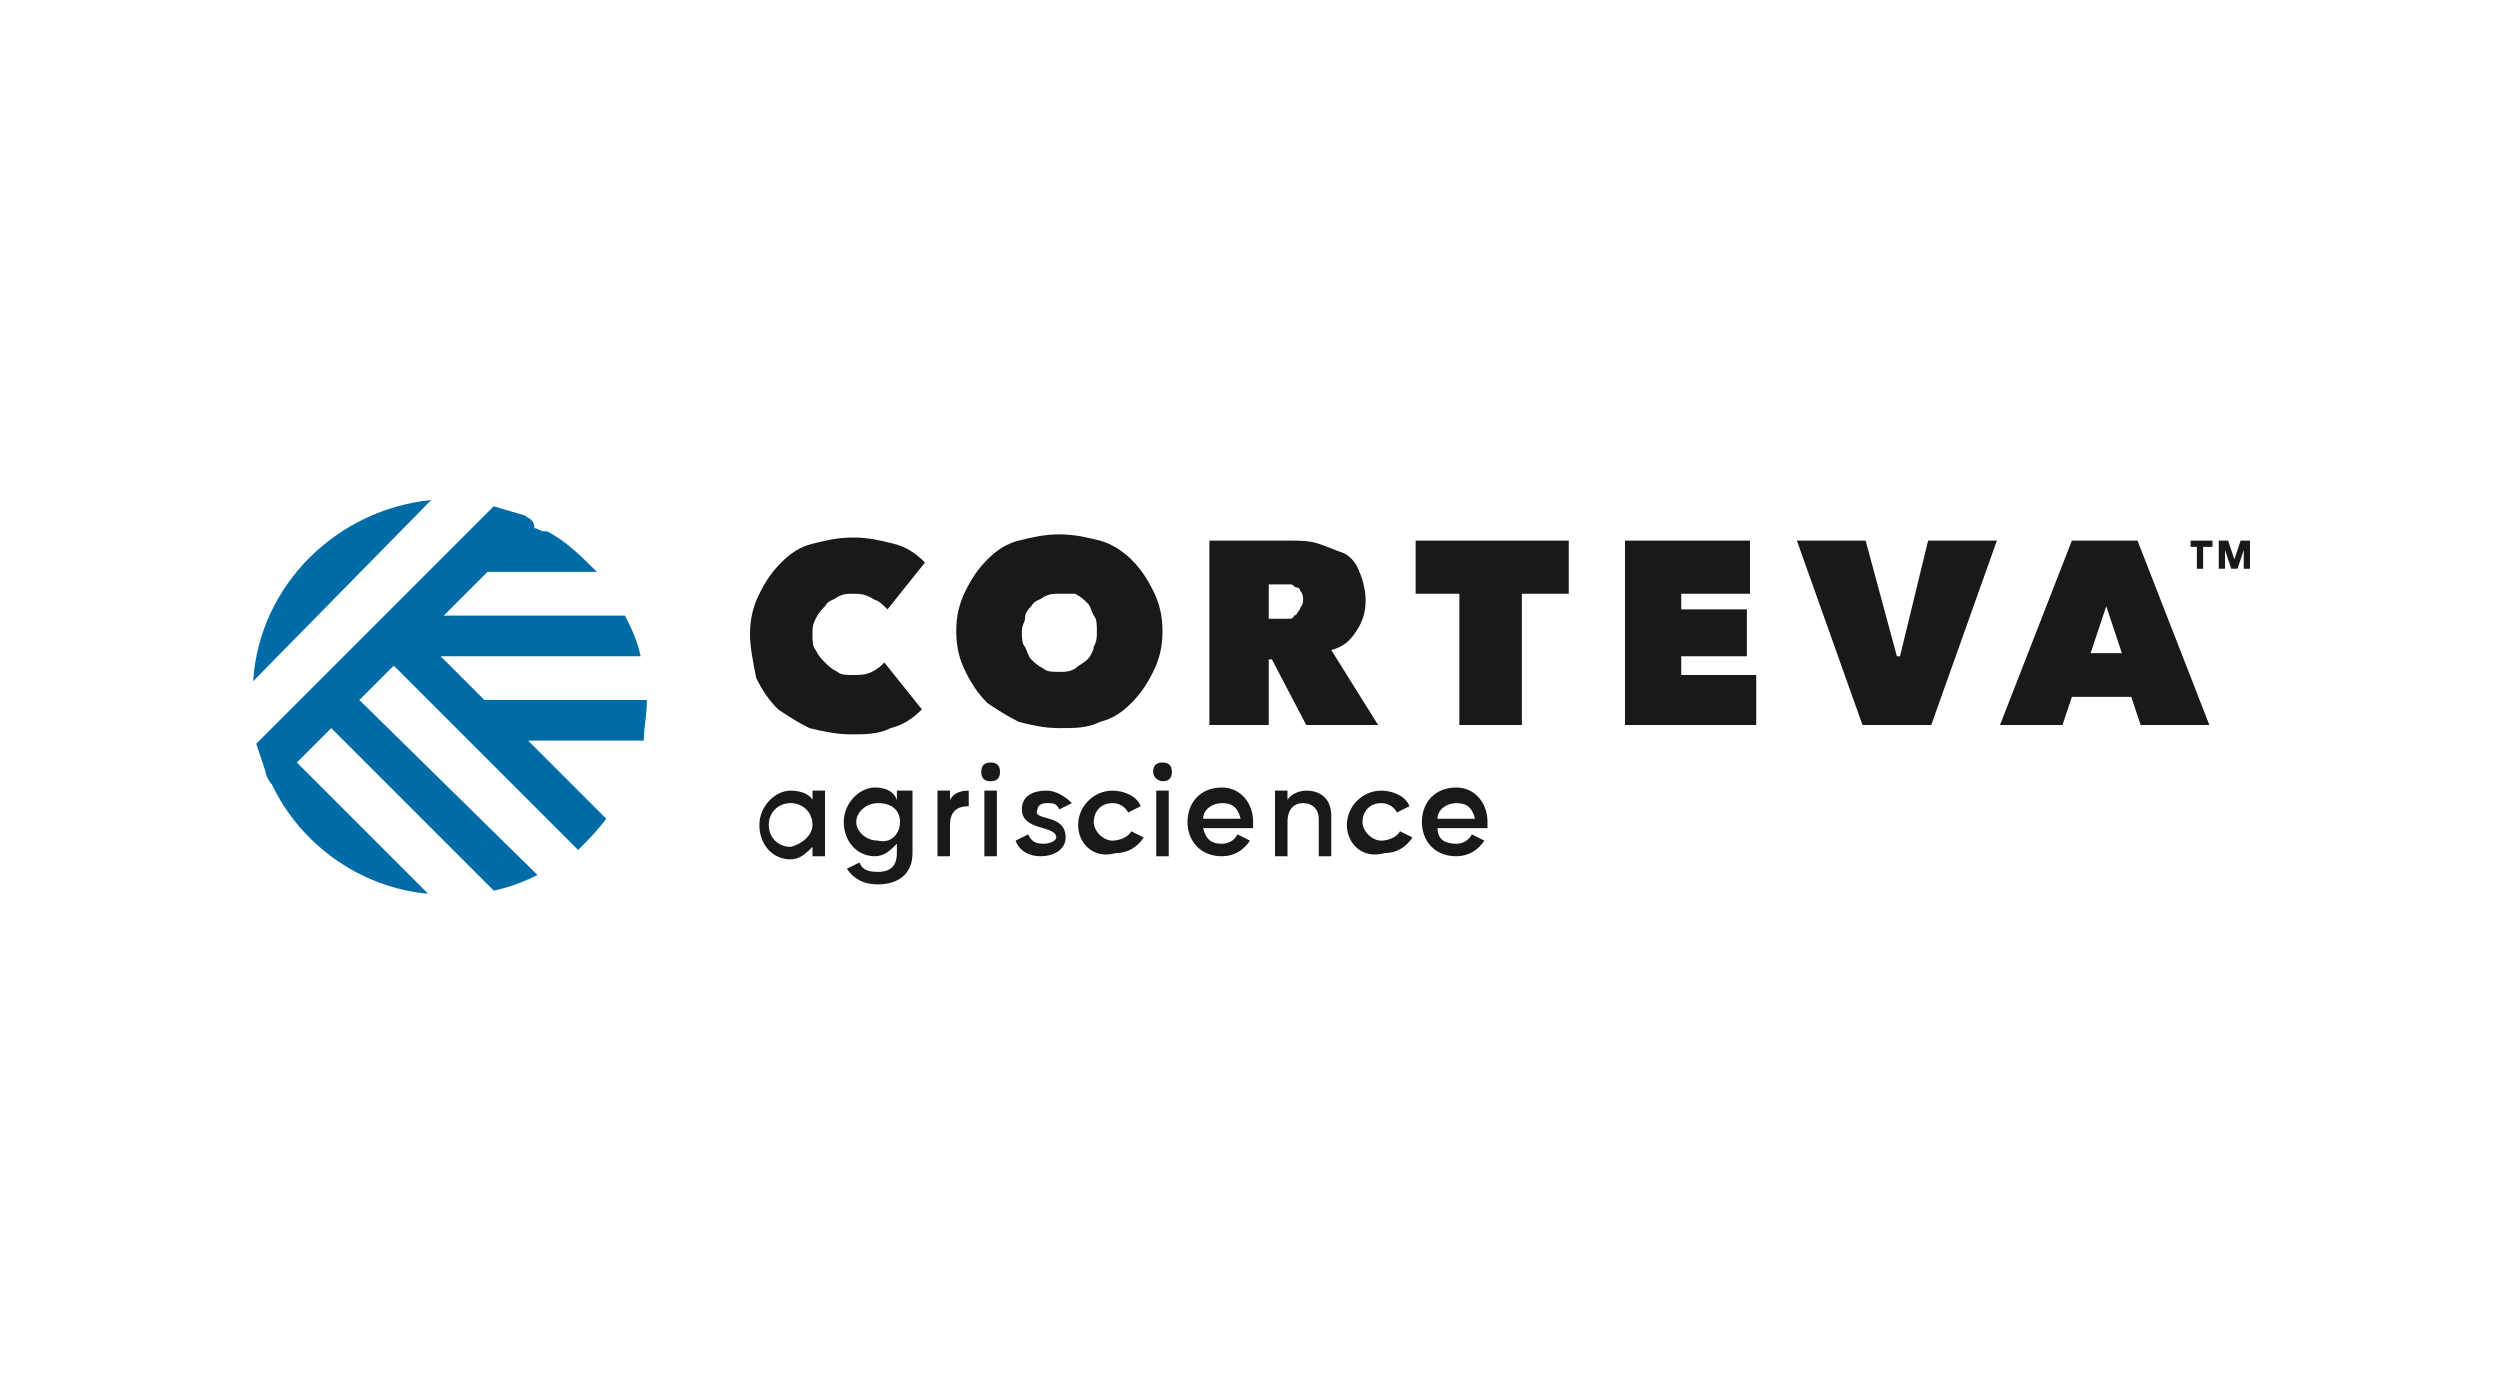<?xml version="1.0" encoding="utf-8"?>
<!-- Generator: Adobe Illustrator 22.0.1, SVG Export Plug-In . SVG Version: 6.00 Build 0)  -->
<svg version="1.1" id="Слой_1" xmlns="http://www.w3.org/2000/svg" xmlns:xlink="http://www.w3.org/1999/xlink" x="0px" y="0px"
	 viewBox="0 0 80 44" style="enable-background:new 0 0 80 44;" xml:space="preserve">
<style type="text/css">
	.st0{fill:none;}
	.st1{fill:#006CA7;}
	.st2{fill:#1A1919;}
</style>
<g>
	<rect class="st0" width="80" height="44"/>
	<g transform="translate(8 16)">
		<path class="st1" d="M12.7,6.4H7.5L6.1,5h6.4c-0.1-0.5-0.3-0.9-0.5-1.3H6.2l1.4-1.4h3.5c-0.5-0.5-1-1-1.6-1.3c0,0,0,0-0.1,0
			c-0.1,0-0.2-0.1-0.3-0.1C9.1,0.6,8.9,0.6,8.8,0.5c-0.3-0.1-0.7-0.2-1-0.3L0.2,7.8c0.1,0.3,0.2,0.6,0.3,0.9C0.5,8.8,0.6,9,0.7,9.1
			c0.9,1.9,2.8,3.3,5,3.5L1.5,8.4l1.1-1.1l5.2,5.2c0.5-0.1,1-0.3,1.4-0.5L3.5,6.4l1.1-1.1l5.9,5.9c0.3-0.3,0.6-0.6,0.9-1L8.9,7.7
			h3.7C12.6,7.3,12.7,6.9,12.7,6.4 M0.1,5.8L5.8,0C2.8,0.3,0.3,2.7,0.1,5.8"/>
		<path class="st2" d="M16,4.3c0-0.5,0.1-0.9,0.3-1.3c0.2-0.4,0.4-0.7,0.7-1c0.3-0.3,0.6-0.5,1-0.6c0.4-0.1,0.8-0.2,1.3-0.2
			c0.5,0,0.9,0.1,1.3,0.2c0.4,0.1,0.7,0.3,1,0.6l-1.2,1.5c-0.1-0.1-0.3-0.3-0.4-0.3C19.7,3,19.5,3,19.3,3c-0.2,0-0.3,0-0.5,0.1
			c-0.1,0.1-0.3,0.1-0.4,0.3c-0.1,0.1-0.2,0.2-0.3,0.4c-0.1,0.2-0.1,0.3-0.1,0.5c0,0.2,0,0.4,0.1,0.5c0.1,0.2,0.2,0.3,0.3,0.4
			c0.1,0.1,0.2,0.2,0.4,0.3c0.1,0.1,0.3,0.1,0.5,0.1c0.2,0,0.4,0,0.6-0.1c0.2-0.1,0.3-0.2,0.4-0.3l1.2,1.5c-0.3,0.3-0.6,0.5-1,0.6
			c-0.4,0.2-0.8,0.2-1.3,0.2c-0.4,0-0.9-0.1-1.3-0.2c-0.4-0.2-0.7-0.4-1-0.6c-0.3-0.3-0.5-0.6-0.7-1C16.1,5.2,16,4.7,16,4.3
			 M24.7,4.2c0,0.2,0,0.4,0.1,0.5c0.1,0.2,0.1,0.3,0.2,0.4c0.1,0.1,0.2,0.2,0.4,0.3c0.1,0.1,0.3,0.1,0.5,0.1c0.2,0,0.3,0,0.5-0.1
			c0.1-0.1,0.3-0.2,0.4-0.3c0.1-0.1,0.2-0.3,0.2-0.4c0.1-0.2,0.1-0.3,0.1-0.5c0-0.2,0-0.4-0.1-0.5c-0.1-0.2-0.1-0.3-0.2-0.4
			c-0.1-0.1-0.2-0.2-0.4-0.3C26.2,3,26.1,3,25.9,3c-0.2,0-0.3,0-0.5,0.1c-0.1,0.1-0.3,0.1-0.4,0.3c-0.1,0.1-0.2,0.2-0.2,0.4
			C24.8,3.9,24.7,4,24.7,4.2z M22.6,4.2c0-0.5,0.1-0.9,0.3-1.3s0.4-0.7,0.7-1c0.3-0.3,0.6-0.5,1-0.6c0.4-0.1,0.8-0.2,1.3-0.2
			c0.5,0,0.9,0.1,1.3,0.2c0.4,0.1,0.8,0.4,1,0.6c0.3,0.3,0.5,0.6,0.7,1c0.2,0.4,0.3,0.8,0.3,1.3c0,0.5-0.1,0.9-0.3,1.3
			c-0.2,0.4-0.4,0.7-0.7,1c-0.3,0.3-0.6,0.5-1,0.6c-0.4,0.2-0.8,0.2-1.3,0.2c-0.5,0-0.9-0.1-1.3-0.2c-0.4-0.2-0.7-0.4-1-0.6
			c-0.3-0.3-0.5-0.6-0.7-1C22.7,5.1,22.6,4.7,22.6,4.2L22.6,4.2z M32.6,3.8H33c0.1,0,0.1,0,0.2,0c0.1,0,0.2,0,0.2-0.1
			c0.1,0,0.1-0.1,0.2-0.2c0-0.1,0.1-0.1,0.1-0.3c0-0.1,0-0.2-0.1-0.3c0-0.1-0.1-0.1-0.1-0.1c-0.1,0-0.1-0.1-0.2-0.1
			c-0.1,0-0.1,0-0.2,0h-0.5V3.8z M30.7,1.3h2.6c0.3,0,0.6,0,0.9,0.1c0.3,0.1,0.5,0.2,0.8,0.3c0.2,0.1,0.4,0.3,0.5,0.6
			c0.1,0.2,0.2,0.6,0.2,0.9c0,0.4-0.1,0.7-0.3,1c-0.2,0.3-0.4,0.5-0.8,0.6l1.5,2.4h-2.3l-1.1-2.1h-0.1v2.1h-1.9V1.3L30.7,1.3z"/>
		<polyline class="st2" points="40.7,7.2 38.7,7.2 38.7,3 37.3,3 37.3,1.3 42.2,1.3 42.2,3 40.7,3 40.7,7.2 		"/>
		<polyline class="st2" points="44,1.3 48,1.3 48,3 45.8,3 45.8,3.5 47.9,3.5 47.9,5 45.8,5 45.8,5.6 48.2,5.6 48.2,7.2 44,7.2 
			44,1.3 		"/>
		<polyline class="st2" points="49.5,1.3 51.7,1.3 52.7,5 52.8,5 53.7,1.3 55.9,1.3 53.8,7.2 51.6,7.2 49.5,1.3 		"/>
		<path class="st2" d="M59.4,3.4l-0.5,1.5h1L59.4,3.4z M58.3,1.3h2.1l2.3,5.9h-2.2l-0.3-0.9h-1.9l-0.3,0.9H56L58.3,1.3L58.3,1.3z"/>
		<polyline class="st2" points="62.5,1.5 62.5,2.2 62.3,2.2 62.3,1.5 62.1,1.5 62.1,1.3 62.8,1.3 62.8,1.5 62.5,1.5 		"/>
		<polyline class="st2" points="63.8,2.2 63.8,1.6 63.8,1.6 63.6,2.2 63.4,2.2 63.2,1.6 63.2,1.6 63.2,2.2 63,2.2 63,1.3 63.3,1.3 
			63.5,1.9 63.5,1.9 63.7,1.3 64,1.3 64,2.2 63.8,2.2 		"/>
		<path class="st2" d="M18,10.4c0-0.4-0.3-0.7-0.7-0.7c-0.4,0-0.7,0.3-0.7,0.7c0,0.4,0.3,0.7,0.7,0.7C17.7,11,18,10.7,18,10.4z
			 M18.4,9.3v2.1H18v-0.3c-0.2,0.2-0.4,0.4-0.7,0.4c-0.6,0-1-0.5-1-1.1c0-0.6,0.5-1.1,1-1.1c0.3,0,0.6,0.1,0.7,0.3V9.3H18.4
			L18.4,9.3z M20.8,10.3c0-0.4-0.3-0.6-0.7-0.6c-0.4,0-0.7,0.3-0.7,0.6s0.3,0.6,0.7,0.6C20.5,11,20.8,10.7,20.8,10.3z M21.2,9.3v2
			c0,0.7-0.5,1-1.1,1c-0.5,0-0.8-0.2-1-0.5l0.4-0.2c0.1,0.2,0.2,0.3,0.6,0.3c0.4,0,0.6-0.2,0.6-0.6v-0.3c-0.2,0.2-0.4,0.4-0.7,0.4
			c-0.6,0-1-0.5-1-1.1c0-0.6,0.5-1.1,1-1.1c0.3,0,0.6,0.1,0.7,0.4V9.3H21.2L21.2,9.3z M23,9.3v0.5c-0.3,0-0.6,0.1-0.6,0.6v1h-0.4
			V9.3h0.4v0.3C22.5,9.4,22.7,9.3,23,9.3 M23.5,11.4h0.4V9.3h-0.4V11.4z M23.4,8.7c0-0.2,0.1-0.3,0.3-0.3c0.2,0,0.3,0.1,0.3,0.3
			C24,8.9,23.9,9,23.7,9C23.5,9,23.4,8.9,23.4,8.7L23.4,8.7z M26.1,10.8c0,0.4-0.4,0.6-0.8,0.6c-0.4,0-0.7-0.2-0.8-0.5l0.4-0.2
			c0.1,0.2,0.2,0.3,0.5,0.3c0.2,0,0.4-0.1,0.4-0.2c0-0.4-1.1-0.2-1.1-0.9c0-0.4,0.3-0.6,0.8-0.6c0.3,0,0.6,0.2,0.8,0.4l-0.4,0.2
			c-0.1-0.2-0.2-0.2-0.4-0.2c-0.2,0-0.3,0.1-0.3,0.2C25,10.3,26.1,10,26.1,10.8 M26.5,10.4c0-0.6,0.5-1.1,1.1-1.1
			c0.4,0,0.8,0.2,0.9,0.5L28.1,10c-0.1-0.2-0.3-0.3-0.5-0.3c-0.4,0-0.6,0.3-0.6,0.6s0.3,0.6,0.6,0.6c0.2,0,0.5-0.1,0.6-0.3l0.4,0.2
			c-0.2,0.3-0.5,0.5-0.9,0.5C27,11.5,26.5,11,26.5,10.4 M29,11.4h0.4V9.3H29V11.4z M28.9,8.7c0-0.2,0.1-0.3,0.3-0.3
			c0.2,0,0.3,0.1,0.3,0.3c0,0.2-0.1,0.3-0.3,0.3C29.1,9,28.9,8.9,28.9,8.7L28.9,8.7z M31.7,10.2c-0.1-0.4-0.3-0.5-0.6-0.5
			c-0.3,0-0.6,0.2-0.6,0.5H31.7z M31.1,11c0.2,0,0.4-0.1,0.5-0.3l0.4,0.2c-0.2,0.3-0.5,0.5-0.9,0.5c-0.7,0-1.1-0.5-1.1-1.1
			c0-0.6,0.4-1.1,1.1-1.1c0.6,0,1,0.5,1,1.1c0,0.1,0,0.1,0,0.2h-1.6C30.6,10.9,30.8,11,31.1,11L31.1,11z M34.6,10.1v1.3h-0.4v-1.2
			c0-0.3-0.2-0.5-0.5-0.5c-0.3,0-0.5,0.2-0.5,0.6v1.1h-0.4V9.3h0.4v0.3c0.1-0.2,0.4-0.3,0.6-0.3C34.3,9.3,34.6,9.6,34.6,10.1
			 M35.1,10.4c0-0.6,0.5-1.1,1.1-1.1c0.4,0,0.8,0.2,0.9,0.5L36.7,10c-0.1-0.2-0.3-0.3-0.5-0.3c-0.4,0-0.6,0.3-0.6,0.6
			s0.3,0.6,0.6,0.6c0.2,0,0.5-0.1,0.6-0.3l0.4,0.2c-0.2,0.3-0.5,0.5-0.9,0.5C35.6,11.5,35.1,11,35.1,10.4 M39.2,10.2
			c-0.1-0.4-0.3-0.5-0.6-0.5c-0.3,0-0.6,0.2-0.6,0.5H39.2z M38.6,11c0.2,0,0.4-0.1,0.5-0.3l0.4,0.2c-0.2,0.3-0.5,0.5-0.9,0.5
			c-0.7,0-1.1-0.5-1.1-1.1c0-0.6,0.4-1.1,1.1-1.1c0.6,0,1,0.5,1,1.1c0,0.1,0,0.1,0,0.2h-1.6C38,10.9,38.3,11,38.6,11L38.6,11z"/>
	</g>
</g>
</svg>
